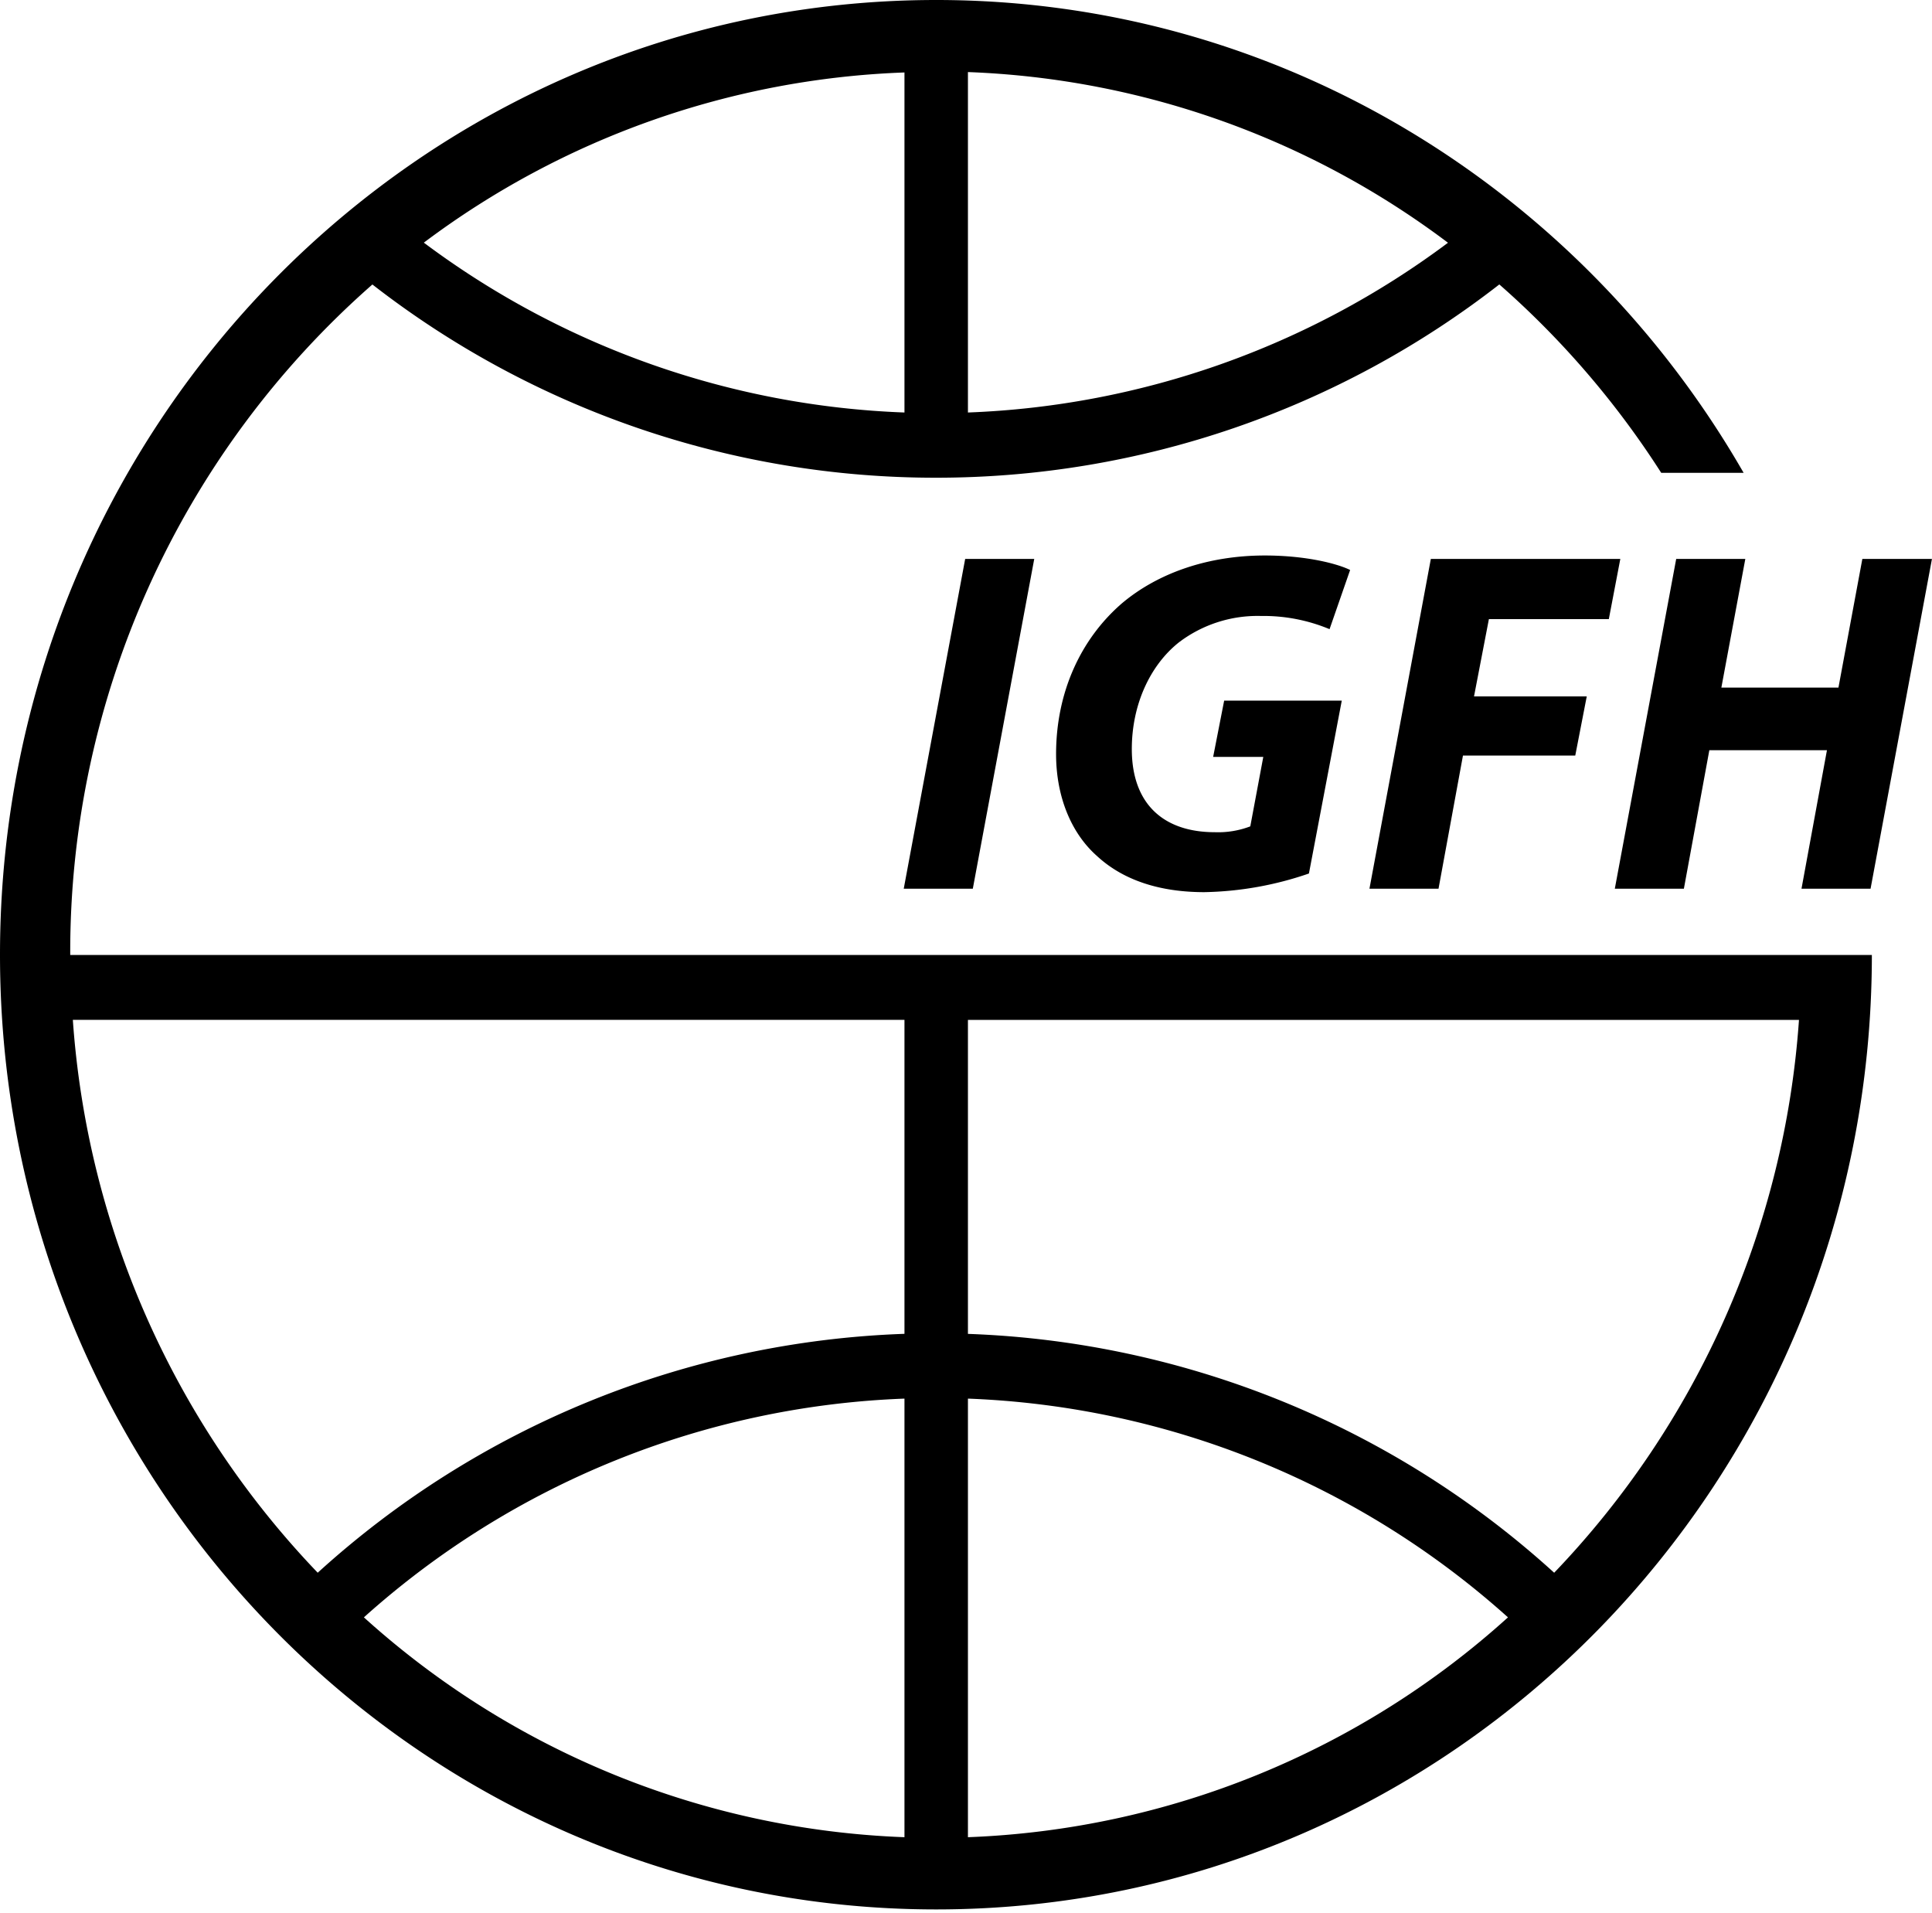 <svg class="page-logo" width="400" height="396" version="1.1" viewBox="0 0 400 396" xmlns="http://www.w3.org/2000/svg">
                    <title>IGFH Logo</title>
                    <path class="page-logo__circle" d="M321.77,325.56A190.37,190.37,0,0,0,200.4,276.12v-65H372.46a183.82,183.82,0,0,1-50.69,114.45M15.08,211.11H187.26v65A190.35,190.35,0,0,0,65.78,325.56a183.88,183.88,0,0,1-50.7-114.45m172.18,169.2A176.61,176.61,0,0,1,75.34,334.8a177.37,177.37,0,0,1,111.92-45.28Zm13.14-90.79A177.32,177.32,0,0,1,312.21,334.8,176.56,176.56,0,0,1,200.4,380.31Zm0-204.13V14.92a175.93,175.93,0,0,1,99.39,35.33A177,177,0,0,1,200.4,85.39m-13.14,0A176.92,176.92,0,0,1,87.75,50.23,176.24,176.24,0,0,1,187.26,15ZM373,197.69H14.54v-.12A183.82,183.82,0,0,1,77.1,58.89a189.9,189.9,0,0,0,116.73,40A189.81,189.81,0,0,0,310.42,58.88a183.15,183.15,0,0,1,33.52,39H361C327.35,39.32,265.06,0,193.83,0,86.77,0,0,88.48,0,197.63S86.77,395.26,193.83,395.26s193.69-88.43,193.72-197.57Z"></path>
                    <g class="page-logo__text">
                      <polygon points="214.13 115.7 201.41 183.97 187.11 183.97 199.83 115.7"></polygon>
                      <path d="m271 180.82a70 70 0 0 1-21.66 3.86c-9.14 0-16.78-2.43-22.25-7.51-5.36-4.75-8.44-12.35-8.44-21.06 0-12.76 5.07-23.8 13.6-31.19 7.55-6.38 18-9.93 29.61-9.93 8.64 0 15.1 1.72 17.67 3l-4.26 12.25a35.49 35.49 0 0 0-14.2-2.73 26.91 26.91 0 0 0-17 5.47c-5.87 4.66-9.74 12.76-9.74 22.08 0 11.44 6.65 17.21 17.19 17.21a18.64 18.64 0 0 0 7.34-1.21l2.69-14.38h-10.38l2.28-11.65h24.35z"></path>
                      <polygon points="296.24 115.7 335.47 115.7 333.09 128.16 308.26 128.16 305.18 144.16 328.52 144.16 326.14 156.41 302.89 156.41 297.83 183.97 283.53 183.97"></polygon>
                      <polygon points="385.58 115.7 380.63 142.34 356.39 142.34 361.35 115.7 347.04 115.7 334.33 183.97 348.63 183.97 353.9 155.3 378.25 155.3 372.98 183.97 387.28 183.97 399.99 115.7"></polygon>
                    </g>
                  </svg>
